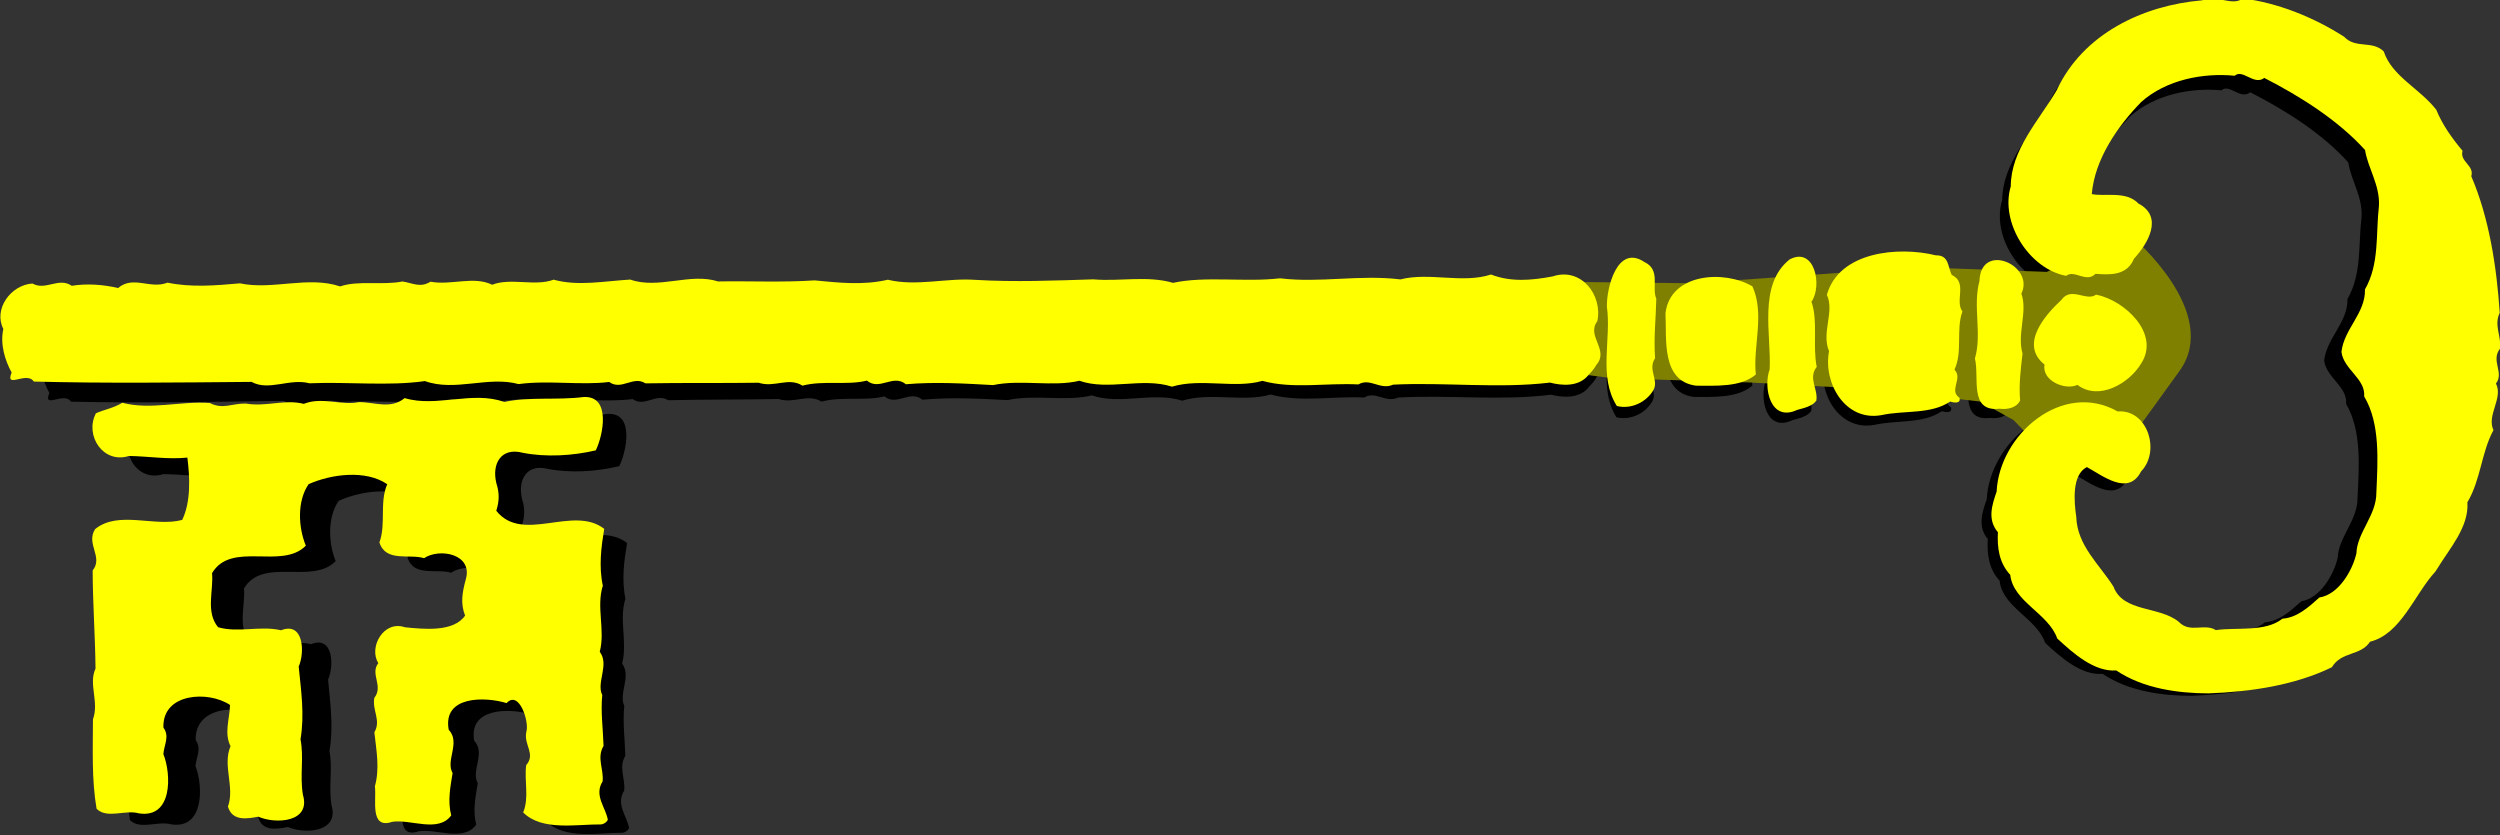 <?xml version="1.0" encoding="UTF-8"?>
<svg version="1.0" viewBox="0 0 300.88 100.54" xmlns="http://www.w3.org/2000/svg">
<rect x="0" y="0" width="300.88" height="100.54" fill="#333333" stroke="none"/>
<g transform="translate(-137.21 -346.57)">
<g transform="matrix(-.575 .818 -.818 -.575 774.51 393.01)">
<g transform="matrix(1.037 0 0 1.031 -9.647 -14.305)">
<path d="m255.36 367.73c-2.27-0.25-2.03 2.85-4.14 2.76-2.81 1.18-4.02 5.05-1.27 7.07 1.78 1.71 3.31 3.54 3.88 5.86 2.75 2.04 3.79 5.86 6.41 8.1 2.22 4.13 5.59 7.16 7.8 11.25 2.69 2.99 4.66 7.09 7.45 9.64 0.99 2.89 3.4 5.04 4.91 7.64 2.68 3.54 5.46 7.16 7.78 10.9 1.73 2.87 4.51 5.04 5.75 8.16 2.18 1.95 3.49 4.35 4.87 6.76 2.32 2.86 4.27 5.94 6.44 8.9 0.99 3.18 4.66 4.99 5.59 8.28 1.82 2.28 4.09 4.42 5.04 7.11 1.88 1.27 2.61 4.13 4.51 5.38 0.38 2.32 2.78 3.76 3.77 5.93 1.27 0.54 1.28 1.53 1.82 2.62 1.68 1.58 2.79 4.21 4.55 5.46 1.12 3.72 4.79 6.01 6.3 9.52 1.82 2.14 3.59 4.24 4.69 6.77 1.77 1.14 1.54 3.67 3.75 4.24 0.63 1.56 1.57 3.16 2.83 4.45 0.03 1.81 2.19 2.07 2.37 3.8 1.57 1.93 4.98 1.96 6.15-0.26 1.68-0.7 2.85-2.24 3.53-3.62 2.05-0.47-1.16-1.29-0.61-2.65-4.57-6.84-9.48-13.6-14.27-20.25-0.25-2.24-2.85-3.27-3.67-5.47-2.65-3.42-4.96-7.61-7.79-10.58-0.96-3.52-4.64-5.51-5.87-8.9-2.34-2.51-3.97-5.9-6.15-8.28 0.04-1.71-2.19-1.8-2.25-3.46-2.54-3.46-4.97-7.01-7.49-10.47-0.55-1.82-2.51-2.38-2.61-4.27-1.88-1.57-2.96-4.17-4.7-5.65 0.15-1.87-2.37-1.98-2.22-3.86-2.15-2.54-3.93-5.41-5.65-8.16-2.38-2.2-3.75-5.71-6.07-7.73-0.97-3.39-4.46-5.57-5.53-8.99-2.72-2.12-3.94-6-6.48-8.02-1.23-3.4-4.04-6.08-5.97-9.15-1.42-0.63-0.87-2.43-2.26-3.24-3.64-4.64-6.54-10.07-10.49-14.43-0.47-1.25-1.46-3.02-3.3-3.09-0.46-0.07-0.93-0.13-1.4-0.07z"/>
<path d="m362.77 429.86c-1.03 1.03-1.35 2.89-3.24 2.99-1.27 0.71-1.78 2.1-3.38 2.23-1.59 1.19-3.03 2.53-4.66 3.44-0.78 1.4-3.33 1.3-3.88 3.06-2.38 0.87-3.93 3.26-6.38 4.03-1.54 1.66-3.56 2.7-5.4 3.58-0.22 4.47 6.77 6.59 5.4 11.21-1.08 0.34-1.85 0.83-2.57 1.78-1.51 1.73-3.7 1.93-4.58-0.44-1.11-2.49-3.02-4.86-5.03-6.64-1.9 0.3-6.16 2.15-4.17 4.63 2.02 2.2 3.55 5.12 5.66 7.03 1.01 3.7 4.99 5.92 6.18 9.51 1.99 0.55 2.33 2.5 3.38 3.99 1.46 1.33 1.91 3.81 3.78 5 0.82 2.13 2.76 3.26 3.79 5.42 0.9 1.31 2.08 1.73 2.3 3.36 1.72 2.86 4.58 5.05 5.73 8.16 1.06 0.44 1.91 1.3 2.72 1.76 2.82-0.38 4.27-3.99 1.82-5.85-1.24-1.8-2.2-3.83-3.69-5.54 1.72-1.56 3.9-3.22 6.16-3.59 2.5 2.06 3.26 6.56 6.58 7.49 2-0.08 2.06-2.61 4.02-2.47 3.02-2.12 6.04-4.58 8.99-6.68 1.91-0.33 2.85-2.52 4.9-3.07 2.8-1.95 5.73-3.81 8.12-6.18 0.29-1.65-1.82-2.7-2.35-4.23-1.71-3.46-5.74-0.53-7.15 1.6-0.92 0.54-2.09 0.56-2.47 1.72-3.17 2.39-6.43-1.76-6.49-4.71 1.32-0.87 3.03-1.27 3.82-2.74 2.34-0.49 3.53-3.09 5.81-3.7 1.12-1.38-0.15-2.61-1.05-3.48-0.43-2.12-2.94-5.29-4.98-2.71-1.66 1.61-3.49 2.27-5.02 3.84-2.58 1.22-4.61 3.15-6.68 4.92-1.71 0.33-4.57 2.48-2.23 4.01 0.91 2.25 3.08 3.8 3.85 6.05-0.6 2.17-3.12 2.79-4.66 4.09-4.31 0.33-4.86-6.29-8.72-6.92-1.2 1.87-3.54 3.73-5.93 3.76-2.46-1.46-5.13-4.38-5.16-7.31 2.23-0.45 3.78-2.5 5.95-3.07 1.47-1.9-0.93-3.53-1.46-5.18-1.98-0.75-3.64-4.3-0.73-5.27 1.38-0.5 2.58-1.04 3.4-2.29 2.34-0.02 4 2.99 5.04 4.82 0.72 2.48 4.28 2.08 5.1 0.14 1.59 0.07 1.77-1.99 3.51-1.9 1.32-0.6 1.65-2.13 3.21-2.25 1.6-1.4 3.01-2.87 5.02-3.58 1.05-1 4.43-2.3 2.17-3.93-1.47-1.52-1.97-5.02-4.47-5.06-1.1 1.29-2.62 1.95-4.05 2.64-0.7 1.51-3.38 1.21-3.79 3.19-2.78 2.8-5.48-1.19-6.29-3.64-2.07-0.27 0.23-3.35 1.41-3.72 1.39-0.59 1.41-2.33 3.1-2.15 1.64-0.86 2.8-2.4 4.62-2.81 0.52-3-2.43-5.74-4.03-8.06-0.22-0.2-0.55-0.34-0.85-0.28z"/>
<path d="m253.89 360.79c-1.3 0.22-1.44 1.87-3.02 1.92-1.78 1.46-3.78 2.53-5.63 3.77-0.73 1.2-3.02 1.44-2.65 3.52 0.09 3.66 4.86 1.85 6.64 0.55 2.71-2.54 7.11-3.75 8.62-7.41-0.61-1.56-2.3-2.52-3.96-2.35z"/>
<path d="m245.77 352.29c-2.3 2.05-6.26 3.1-8 6.07 0.27 3.65 4.14 8.52 8.22 6.32 2.31-1.79 6.63-4.01 4.76-7.57-1.24-1.75-2.78-4.29-4.98-4.82z"/>
<path d="m244.25 344.96c-1.22 0.58-1.53 2.25-3.18 2.17-1.68 1.76-4.38 2.85-5.74 4.74-2.2 0-5.42 3.31-2.53 4.79 4.45 1.32 8.25-3.24 11.59-5.32 2.17-0.59 4.91-3.54 1.99-5.2-0.61-0.49-1.31-1.17-2.13-1.18z"/>
<path d="m234.58 331.85c0.05 1.49-2.08 0.93-2.29 2.3-2.25 0.39-3.82 2.49-5.97 3.06-0.45 1.42-3.07 1.39-2.71 3.38-0.48 0.9-1.69 1.53-0.79 2.75 1.61 4.11 6.02 9.25 10.85 7.55 1.03-1.82 3.91-1.94 5.12-3.88 3.4-1.53 5.52-6.13 2.53-9.05-1.98-1.81-3.26-4.53-5.77-5.49-0.12-0.36-0.48-1.2-0.97-0.62z"/>
<path d="m230.85 326.04c-1.44 1.19-2.9 1.95-4.53 2.83-1.51 1.85-4.29 2.25-5.53 4.03-3.55 0.56-2.23 7.19 1.56 4.72 2.86-1.03 4.74-3.7 7.55-4.64 1.4-1.64 5.43-2.92 3.08-5.55-0.4-0.77-1.19-1.56-2.13-1.39z"/>
<path d="m219.44 317.21c-4.09 0.16-4.8 5.72-3.47 8.68 1.31 0.43 0.85 2.88 2.76 2.88 2.61 0.56 6.95 0.96 7.16-2.65 1.72-0.8 1.07-3.63-0.26-4.39 0.11-3.05-3.52-4.71-6.19-4.52z"/>
<path d="m219.25 276.3c-2.79 0.19-6.06-0.24-8.26 1.54-2.98 0.22-5.57 1.96-8.46 2.29-0.9 1.62-3.66 1.17-4.51 2.81-1.59-0.07-1.77 1.99-3.52 1.9-1.32 0.7-1.75 2.1-3.34 2.37-4.1 3.29-8.18 7.19-10.89 11.56-1.23 0.4-0.58 2.05-1.8 2.47-0.5 1.85-1.11 3.57-2.11 5.12-0.9 2.89-0.21 6.31-2 8.69-0.31 1.82 1.62 2.74 1.23 4.65 0.18 4.13 1.19 8.37 3.08 11.92 1.46 0.39 1.36 2.83 2.84 3.64 4.37 5.19 10.98 8.89 17.95 7.64 4.06-0.33 8.57 0.37 12-2.01 4.13-1.36 6.5-7.16 4.72-10.99-1.16-0.34-0.61-2.35-2.11-2.59-0.86-1.42-1.87-3.05-3.95-2.59-2.3-0.31-5.86-0.04-5.44 3.18-0.41 2.01 1.6 3.58 2.18 4.96-3.41 1.99-8.02 2.04-11.84 1.42-3.75-0.86-6.84-3.87-8.6-6.97-1.2-0.28-0.32-2.45-1.74-2.89-0.64-4.51-0.9-9.64 0.12-14.07 1.51-1.45 2.3-3.7 4.31-4.94 2.82-1.52 5.36-3.85 8.71-4.15 2.19-1.62 5.06-0.63 7.39-1.9 1.5-1.35 0.91-4.01 2.67-5.02 1.47-3.3 5.2-5.51 8.18-7.41 2.1-1.5 4.99-0.81 6.98-2.11 1.86-0.76 5.01-1.05 6.56 0.55 1.71 0.39 3.36 0.78 4.41 2.05 2.4 0.7 3.8 3.72 5.44 5.44 0.08 1.55 2.03 2.17 1.66 3.99-0.21 2.84 2.79 5.78 1 8.36-1.14 2.72-1.45 6.06-4.07 8.01-1.29 1.22-3.64 3.17-5.35 2.27-0.24-2.03 0.03-5.77-3.15-5.32-3.18-0.52-6.26 3.46-4.07 6.09 0.71 7.2 9.96 9.48 15.44 6.01 1.61-0.46 3.23-0.96 3.71-2.77 1.49-0.93 2.78-2.1 3.17-3.93 2.34-2.04 1.08-6.07 2.86-8.52 0.34-2.48 0.7-5.64-0.89-7.57-0.07-3.68-1.93-7.24-3.91-10.06-2.84-3.73-6.39-7.48-10.55-9.76-2.15 0.15-2.92-1.95-4.89-1.88-2.76-2.39-7.38-1.03-10.83-1.49l-0.33 0.01z"/>
</g>
<path d="m204.28 321.78s1.25-14.04 9.94-13.93l11.43 0.15 5.82 7.88-0.94 4.91 0.49 4.58 6.28 11.51 7.77 12.47 9.07 13.78 4.53 8.53-9.07 5.25-10.36-15.09-17.15-21.05-8.46-13-4.82-2.71-4.53-3.28z" fill="#808000" fill-rule="evenodd"/>
<g transform="matrix(1.054 0 0 1.06 -15.17 -24.097)" fill="#ff0">
<path d="m255.36 367.73c-2.27-0.25-2.03 2.85-4.14 2.76-2.81 1.18-4.02 5.05-1.27 7.07 1.78 1.71 3.31 3.54 3.88 5.86 2.75 2.04 3.79 5.86 6.41 8.1 2.22 4.13 5.59 7.16 7.8 11.25 2.69 2.99 4.66 7.09 7.45 9.64 0.99 2.89 3.4 5.04 4.91 7.64 2.68 3.54 5.46 7.16 7.78 10.9 1.73 2.87 4.51 5.04 5.75 8.16 2.18 1.95 3.49 4.35 4.87 6.76 2.32 2.86 4.27 5.94 6.44 8.9 0.99 3.18 4.66 4.99 5.59 8.28 1.82 2.28 4.09 4.42 5.04 7.11 1.88 1.27 2.61 4.13 4.51 5.38 0.38 2.32 2.78 3.76 3.77 5.93 1.27 0.54 1.28 1.53 1.82 2.62 1.68 1.58 2.79 4.21 4.55 5.46 1.12 3.72 4.79 6.01 6.3 9.52 1.82 2.14 3.59 4.24 4.69 6.77 1.77 1.14 1.54 3.67 3.75 4.24 0.63 1.56 1.57 3.16 2.83 4.45 0.03 1.81 2.19 2.07 2.37 3.8 1.57 1.93 4.98 1.96 6.15-0.26 1.68-0.7 2.85-2.24 3.53-3.62 2.05-0.47-1.16-1.29-0.61-2.65-4.57-6.84-9.48-13.6-14.27-20.25-0.25-2.24-2.85-3.27-3.67-5.47-2.65-3.42-4.96-7.61-7.79-10.58-0.96-3.52-4.64-5.51-5.87-8.9-2.34-2.51-3.97-5.9-6.15-8.28 0.04-1.71-2.19-1.8-2.25-3.46-2.54-3.46-4.97-7.01-7.49-10.47-0.55-1.82-2.51-2.38-2.61-4.27-1.88-1.57-2.96-4.17-4.7-5.65 0.15-1.87-2.37-1.98-2.22-3.86-2.15-2.54-3.93-5.41-5.65-8.16-2.38-2.2-3.75-5.71-6.07-7.73-0.97-3.39-4.46-5.57-5.53-8.99-2.72-2.12-3.94-6-6.48-8.02-1.23-3.4-4.04-6.08-5.97-9.15-1.42-0.63-0.87-2.43-2.26-3.24-3.64-4.64-6.54-10.07-10.49-14.43-0.47-1.25-1.46-3.02-3.3-3.09-0.46-0.07-0.93-0.13-1.4-0.07z"/>
<path d="m362.77 429.86c-1.03 1.03-1.35 2.89-3.24 2.99-1.27 0.71-1.78 2.1-3.38 2.23-1.59 1.19-3.03 2.53-4.66 3.44-0.78 1.4-3.33 1.3-3.88 3.06-2.38 0.87-3.93 3.26-6.38 4.03-1.54 1.66-3.56 2.7-5.4 3.58-0.22 4.47 6.77 6.59 5.4 11.21-1.08 0.34-1.85 0.83-2.57 1.78-1.51 1.73-3.7 1.93-4.58-0.44-1.11-2.49-3.02-4.86-5.03-6.64-1.9 0.3-6.16 2.15-4.17 4.63 2.02 2.2 3.55 5.12 5.66 7.03 1.01 3.7 4.99 5.92 6.18 9.51 1.99 0.55 2.33 2.5 3.38 3.99 1.46 1.33 1.91 3.81 3.78 5 0.82 2.13 2.76 3.26 3.79 5.42 0.9 1.31 2.08 1.73 2.3 3.36 1.72 2.86 4.58 5.05 5.73 8.16 1.06 0.44 1.91 1.3 2.72 1.76 2.82-0.38 4.27-3.99 1.82-5.85-1.24-1.8-2.2-3.83-3.69-5.54 1.72-1.56 3.9-3.22 6.16-3.59 2.5 2.06 3.26 6.56 6.58 7.49 2-0.08 2.06-2.61 4.02-2.47 3.02-2.12 6.04-4.58 8.99-6.68 1.91-0.33 2.85-2.52 4.9-3.07 2.8-1.95 5.73-3.81 8.12-6.18 0.29-1.65-1.82-2.7-2.35-4.23-1.71-3.46-5.74-0.53-7.15 1.6-0.92 0.54-2.09 0.56-2.47 1.72-3.17 2.39-6.43-1.76-6.49-4.71 1.32-0.87 3.03-1.27 3.82-2.74 2.34-0.49 3.53-3.09 5.81-3.7 1.12-1.38-0.15-2.61-1.05-3.48-0.43-2.12-2.94-5.29-4.98-2.71-1.66 1.61-3.49 2.27-5.02 3.84-2.58 1.22-4.61 3.15-6.68 4.92-1.71 0.33-4.57 2.48-2.23 4.01 0.91 2.25 3.08 3.8 3.85 6.05-0.6 2.17-3.12 2.79-4.66 4.09-4.31 0.33-4.86-6.29-8.72-6.92-1.2 1.87-3.54 3.73-5.93 3.76-2.46-1.46-5.13-4.38-5.16-7.31 2.23-0.45 3.78-2.5 5.95-3.07 1.47-1.9-0.93-3.53-1.46-5.18-1.98-0.75-3.64-4.3-0.73-5.27 1.38-0.5 2.58-1.04 3.4-2.29 2.34-0.02 4 2.99 5.04 4.82 0.72 2.48 4.28 2.08 5.1 0.14 1.59 0.07 1.77-1.99 3.51-1.9 1.32-0.6 1.65-2.13 3.21-2.25 1.6-1.4 3.01-2.87 5.02-3.58 1.05-1 4.43-2.3 2.17-3.93-1.47-1.52-1.97-5.02-4.47-5.06-1.1 1.29-2.62 1.95-4.05 2.64-0.7 1.51-3.38 1.21-3.79 3.19-2.78 2.8-5.48-1.19-6.29-3.64-2.07-0.27 0.23-3.35 1.41-3.72 1.39-0.59 1.41-2.33 3.1-2.15 1.64-0.86 2.8-2.4 4.62-2.81 0.52-3-2.43-5.74-4.03-8.06-0.22-0.2-0.55-0.34-0.85-0.28z"/>
<path d="m253.89 360.79c-1.3 0.22-1.44 1.87-3.02 1.92-1.78 1.46-3.78 2.53-5.63 3.77-0.73 1.2-3.02 1.44-2.65 3.52 0.09 3.66 4.86 1.85 6.64 0.55 2.71-2.54 7.11-3.75 8.62-7.41-0.61-1.56-2.3-2.52-3.96-2.35z"/>
<path d="m245.77 352.29c-2.3 2.05-6.26 3.1-8 6.07 0.27 3.65 4.14 8.52 8.22 6.32 2.31-1.79 6.63-4.01 4.76-7.57-1.24-1.75-2.78-4.29-4.98-4.82z"/>
<path d="m244.25 344.96c-1.22 0.58-1.53 2.25-3.18 2.17-1.68 1.76-4.38 2.85-5.74 4.74-2.2 0-5.42 3.31-2.53 4.79 4.45 1.32 8.25-3.24 11.59-5.32 2.17-0.59 4.91-3.54 1.99-5.2-0.61-0.49-1.31-1.17-2.13-1.18z"/>
<path d="m234.58 331.85c0.05 1.49-2.08 0.93-2.29 2.3-2.25 0.39-3.82 2.49-5.97 3.06-0.45 1.42-3.07 1.39-2.71 3.38-0.48 0.9-1.69 1.53-0.79 2.75 1.61 4.11 6.02 9.25 10.85 7.55 1.03-1.82 3.91-1.94 5.12-3.88 3.4-1.53 5.52-6.13 2.53-9.05-1.98-1.81-3.26-4.53-5.77-5.49-0.12-0.36-0.48-1.2-0.97-0.62z"/>
<path d="m230.85 326.04c-1.44 1.19-2.9 1.95-4.53 2.83-1.51 1.85-4.29 2.25-5.53 4.03-3.55 0.56-2.23 7.19 1.56 4.72 2.86-1.03 4.74-3.7 7.55-4.64 1.4-1.64 5.43-2.92 3.08-5.55-0.4-0.77-1.19-1.56-2.13-1.39z"/>
<path d="m219.44 317.21c-4.09 0.16-4.8 5.72-3.47 8.68 1.31 0.43 0.85 2.88 2.76 2.88 2.61 0.56 6.95 0.96 7.16-2.65 1.72-0.8 1.07-3.63-0.26-4.39 0.11-3.05-3.52-4.71-6.19-4.52z"/>
<path d="m219.25 276.3c-2.79 0.19-6.06-0.24-8.26 1.54-2.98 0.22-5.57 1.96-8.46 2.29-0.9 1.62-3.66 1.17-4.51 2.81-1.59-0.07-1.77 1.99-3.52 1.9-1.32 0.7-1.75 2.1-3.34 2.37-4.1 3.29-8.18 7.19-10.89 11.56-1.23 0.4-0.58 2.05-1.8 2.47-0.5 1.85-1.11 3.57-2.11 5.12-0.9 2.89-0.21 6.31-2 8.69-0.31 1.82 1.62 2.74 1.23 4.65 0.18 4.13 1.19 8.37 3.08 11.92 1.46 0.39 1.36 2.83 2.84 3.64 4.37 5.19 10.98 8.89 17.95 7.64 4.06-0.33 8.57 0.37 12-2.01 4.13-1.36 6.5-7.16 4.72-10.99-1.16-0.34-0.61-2.35-2.11-2.59-0.86-1.42-1.87-3.05-3.95-2.59-2.3-0.31-5.86-0.04-5.44 3.18-0.41 2.01 1.6 3.58 2.18 4.96-3.41 1.99-8.02 2.04-11.84 1.42-3.75-0.86-6.84-3.87-8.6-6.97-1.2-0.28-0.32-2.45-1.74-2.89-0.64-4.51-0.9-9.64 0.12-14.07 1.51-1.45 2.3-3.7 4.31-4.94 2.82-1.52 5.36-3.85 8.71-4.15 2.19-1.62 5.06-0.63 7.39-1.9 1.5-1.35 0.91-4.01 2.67-5.02 1.47-3.3 5.2-5.51 8.18-7.41 2.1-1.5 4.99-0.81 6.98-2.11 1.86-0.76 5.01-1.05 6.56 0.55 1.71 0.39 3.36 0.78 4.41 2.05 2.4 0.7 3.8 3.72 5.44 5.44 0.08 1.55 2.03 2.17 1.66 3.99-0.21 2.84 2.79 5.78 1 8.36-1.14 2.72-1.45 6.06-4.07 8.01-1.29 1.22-3.64 3.17-5.35 2.27-0.24-2.03 0.03-5.77-3.15-5.32-3.18-0.52-6.26 3.46-4.07 6.09 0.71 7.2 9.96 9.48 15.44 6.01 1.61-0.46 3.23-0.96 3.71-2.77 1.49-0.93 2.78-2.1 3.17-3.93 2.34-2.04 1.08-6.07 2.86-8.52 0.34-2.48 0.7-5.64-0.89-7.57-0.07-3.68-1.93-7.24-3.91-10.06-2.84-3.73-6.39-7.48-10.55-9.76-2.15 0.15-2.92-1.95-4.89-1.88-2.76-2.39-7.38-1.03-10.83-1.49l-0.33 0.01z"/>
</g>
</g>
</g>
</svg>
